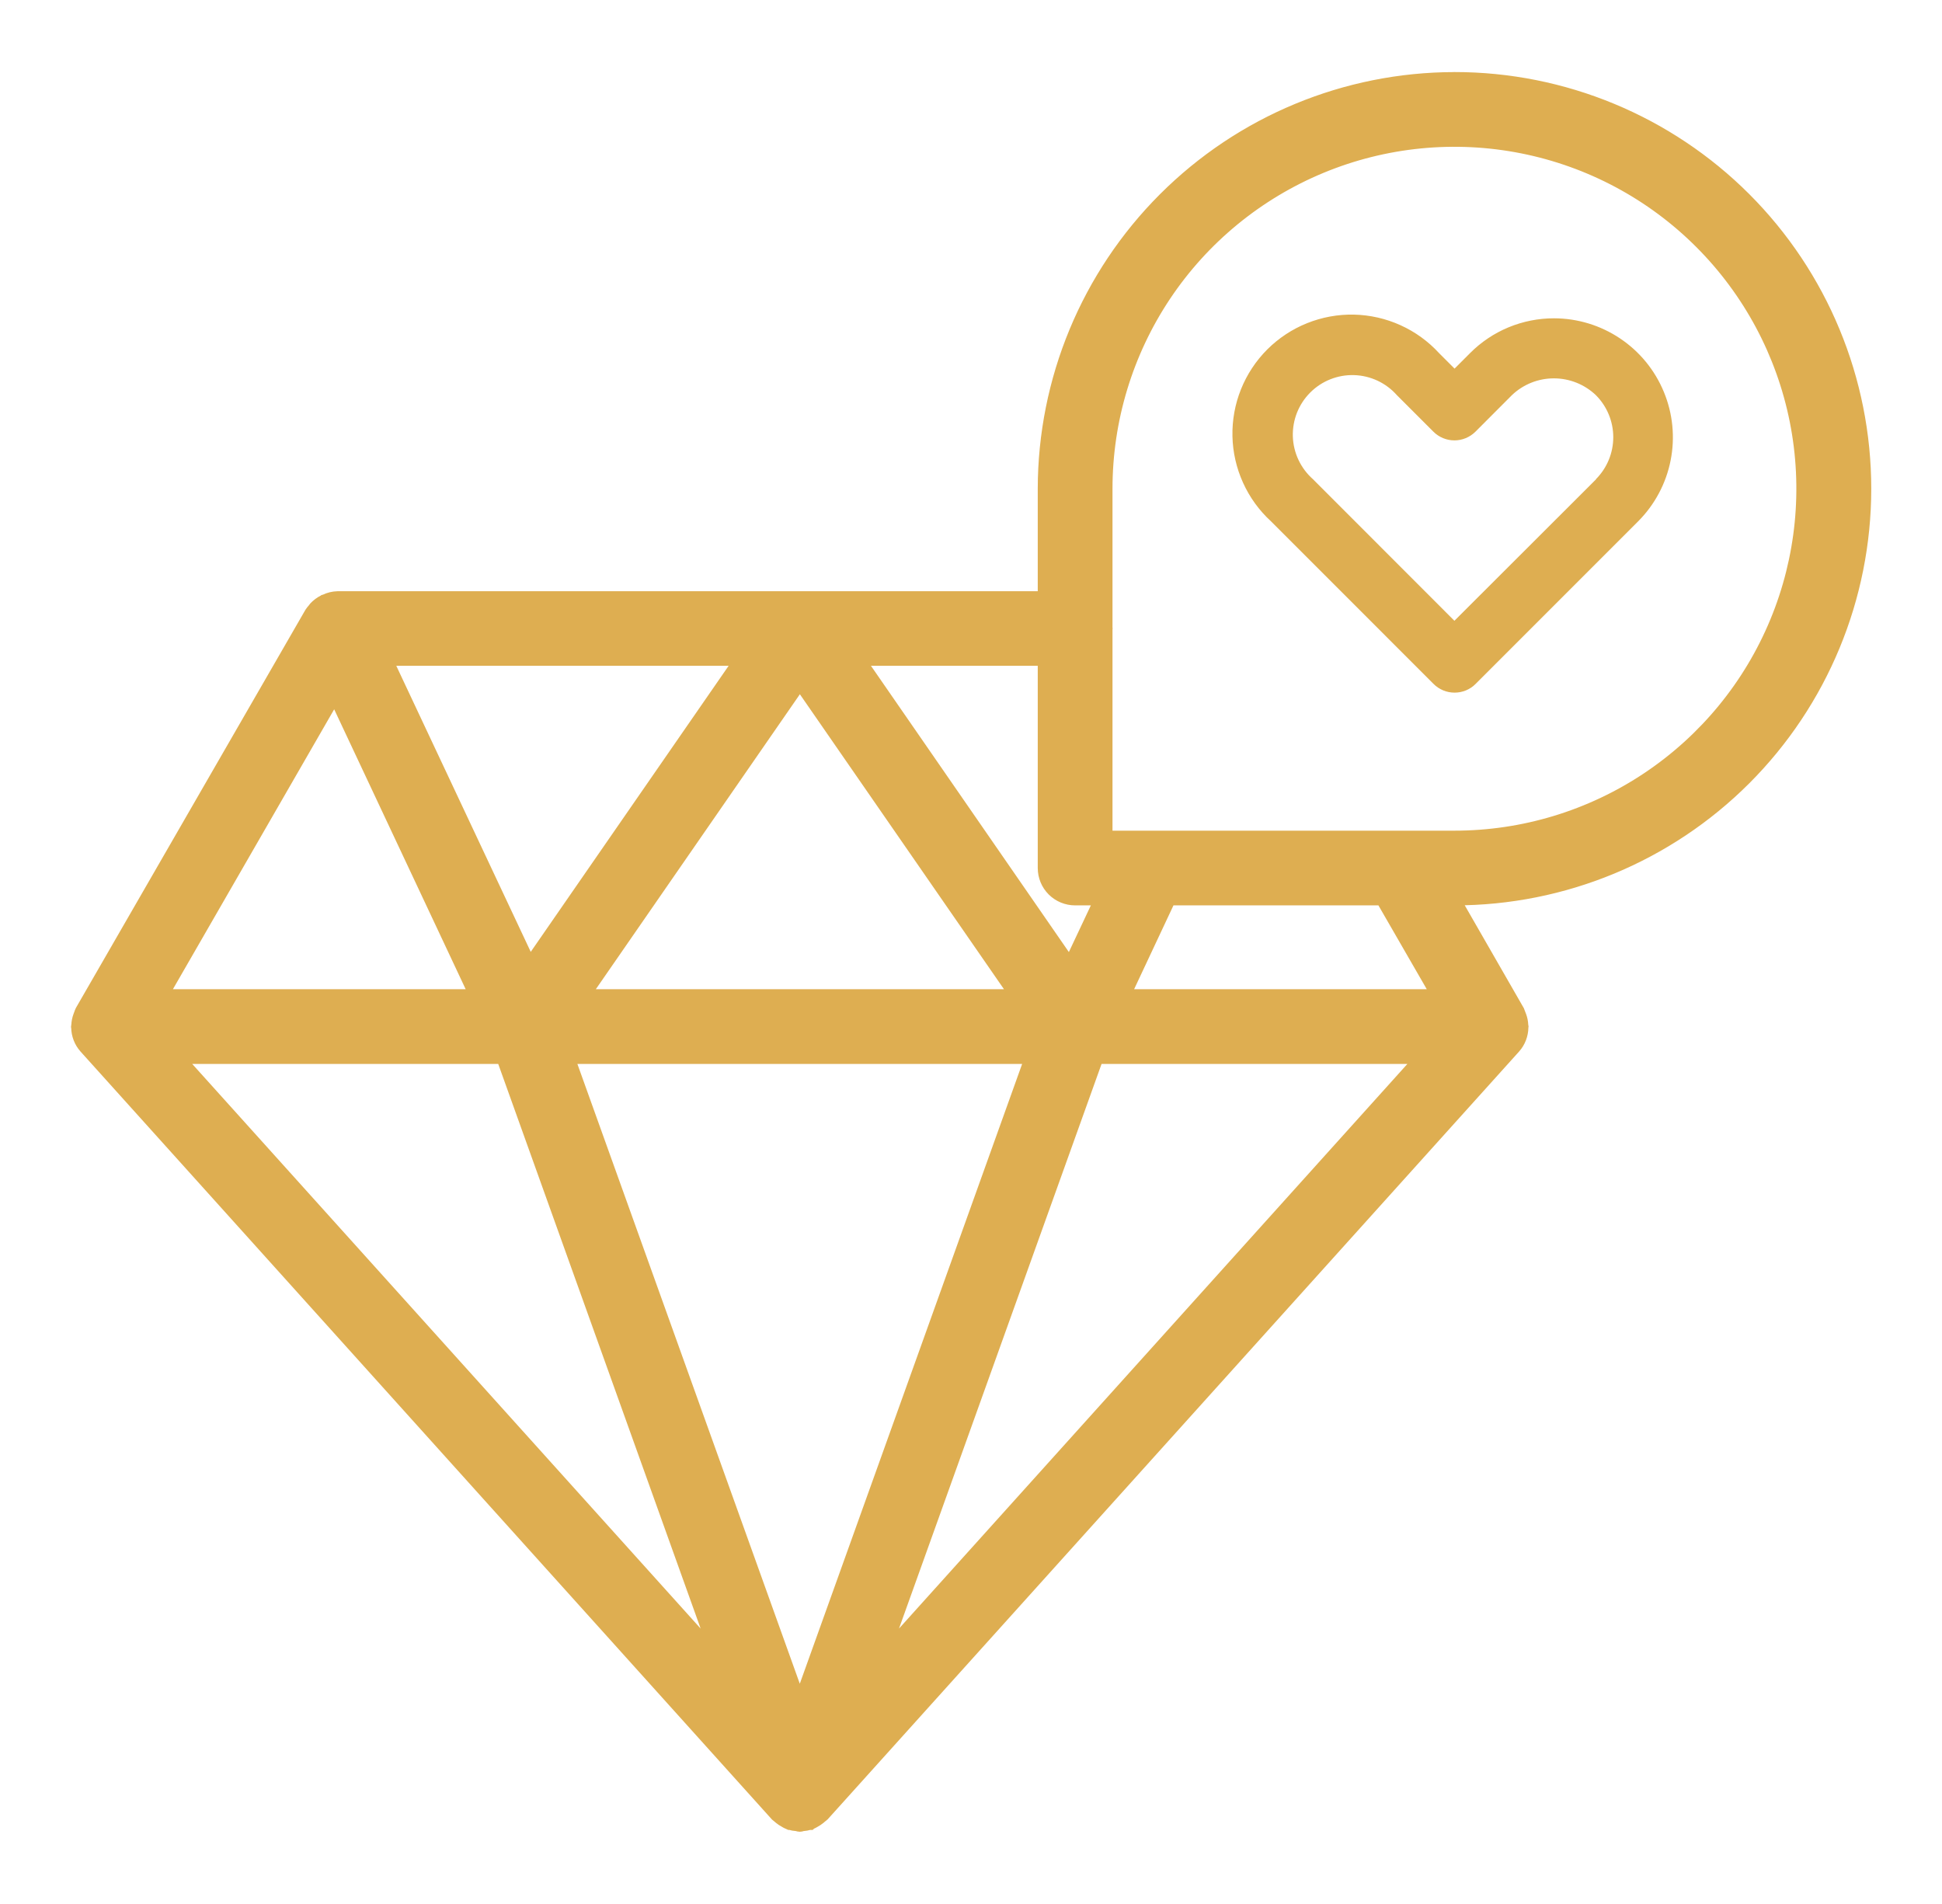 <svg xmlns="http://www.w3.org/2000/svg" fill="none" viewBox="0 0 51 50" height="50" width="51">
<path stroke-width="0.4" stroke="#DEAE51" fill="#DEAE51" d="M38.195 2.093C35.347 2.096 32.617 3.229 30.603 5.243C28.589 7.257 27.456 9.987 27.453 12.835V15.726H8.867C8.757 15.729 8.65 15.755 8.551 15.804C8.544 15.805 8.538 15.807 8.531 15.809L8.521 15.816C8.437 15.857 8.361 15.914 8.296 15.983C8.283 15.997 8.274 16.012 8.263 16.027C8.236 16.056 8.212 16.088 8.19 16.121L2.167 26.568C2.156 26.587 2.152 26.609 2.143 26.63C2.134 26.65 2.127 26.673 2.119 26.695C2.092 26.768 2.076 26.844 2.073 26.921C2.073 26.934 2.065 26.945 2.065 26.959C2.065 26.972 2.07 26.973 2.07 26.981C2.072 27.165 2.141 27.343 2.263 27.48L20.422 47.648C20.432 47.659 20.446 47.664 20.457 47.674C20.468 47.684 20.491 47.703 20.509 47.718C20.546 47.748 20.585 47.774 20.627 47.796C20.658 47.816 20.691 47.833 20.724 47.847C20.73 47.847 20.734 47.853 20.739 47.855H20.753C20.811 47.873 20.87 47.884 20.931 47.888C20.956 47.888 20.977 47.903 21.002 47.903C21.027 47.903 21.05 47.891 21.075 47.888C21.135 47.884 21.194 47.873 21.252 47.855H21.267C21.267 47.855 21.275 47.848 21.281 47.847C21.314 47.832 21.347 47.815 21.378 47.796C21.419 47.773 21.459 47.747 21.495 47.718C21.513 47.702 21.531 47.69 21.548 47.673C21.564 47.657 21.573 47.659 21.583 47.648L39.745 27.48C39.867 27.343 39.935 27.165 39.938 26.981C39.938 26.973 39.942 26.966 39.942 26.959C39.942 26.951 39.935 26.934 39.935 26.921C39.931 26.844 39.916 26.768 39.889 26.695C39.882 26.673 39.874 26.651 39.864 26.63C39.858 26.609 39.85 26.588 39.841 26.568L38.122 23.576H38.2C41.049 23.576 43.781 22.445 45.796 20.43C47.81 18.416 48.942 15.683 48.942 12.834C48.942 9.985 47.81 7.253 45.796 5.238C43.781 3.224 41.049 2.092 38.2 2.092L38.195 2.093ZM28.235 23.576H28.963L28.103 25.401L22.491 17.284H27.453V22.795C27.453 23.003 27.535 23.201 27.682 23.348C27.829 23.494 28.027 23.576 28.235 23.576ZM8.794 18.195L12.544 26.177H4.195L8.794 18.195ZM15.266 26.177L21.006 17.88L26.747 26.177H15.266ZM27.127 27.74L21.004 44.808L14.879 27.74H27.127ZM13.905 25.396L10.092 17.284H19.517L13.905 25.396ZM13.225 27.74L18.931 43.656L4.599 27.74H13.225ZM28.788 27.74H37.409L23.078 43.656L28.788 27.74ZM37.815 26.177H29.469L30.69 23.576H36.315L37.815 26.177ZM38.198 22.014H29.016V16.522C29.016 16.516 29.02 16.51 29.02 16.503C29.02 16.496 29.016 16.491 29.016 16.484V12.835C29.016 11.02 29.554 9.245 30.562 7.735C31.571 6.225 33.005 5.049 34.682 4.354C36.359 3.659 38.205 3.477 39.986 3.831C41.767 4.185 43.402 5.059 44.686 6.343C45.97 7.627 46.844 9.262 47.199 11.043C47.553 12.824 47.371 14.67 46.676 16.347C45.982 18.024 44.805 19.458 43.295 20.467C41.786 21.476 40.011 22.014 38.195 22.014H38.198Z"></path>
<path fill="#DEAE51" d="M40.812 8.359C40.402 8.358 39.996 8.439 39.616 8.596C39.237 8.753 38.893 8.984 38.604 9.275L38.199 9.68L37.794 9.275C37.509 8.964 37.164 8.714 36.779 8.54C36.395 8.366 35.98 8.272 35.558 8.262C35.136 8.253 34.717 8.33 34.326 8.487C33.934 8.644 33.579 8.879 33.28 9.177C32.982 9.476 32.747 9.831 32.59 10.223C32.433 10.614 32.357 11.033 32.366 11.455C32.375 11.877 32.47 12.292 32.644 12.676C32.818 13.061 33.068 13.406 33.379 13.691L37.647 17.96C37.719 18.033 37.806 18.09 37.901 18.13C37.995 18.169 38.097 18.189 38.2 18.189C38.302 18.189 38.404 18.169 38.499 18.13C38.594 18.09 38.68 18.033 38.752 17.96L43.02 13.691C43.456 13.254 43.753 12.697 43.873 12.092C43.993 11.486 43.931 10.859 43.694 10.289C43.458 9.718 43.059 9.231 42.546 8.888C42.033 8.544 41.43 8.36 40.812 8.359ZM41.916 12.586L38.195 16.302L34.48 12.584C34.32 12.442 34.191 12.27 34.1 12.077C34.009 11.884 33.959 11.674 33.952 11.461C33.946 11.248 33.983 11.035 34.061 10.837C34.14 10.639 34.258 10.459 34.409 10.308C34.56 10.157 34.74 10.038 34.938 9.96C35.137 9.881 35.349 9.844 35.562 9.851C35.776 9.857 35.985 9.908 36.178 9.998C36.371 10.089 36.544 10.218 36.685 10.378L37.643 11.336C37.789 11.482 37.988 11.565 38.195 11.565C38.403 11.565 38.601 11.482 38.748 11.336L39.704 10.378C40.001 10.094 40.396 9.936 40.807 9.936C41.218 9.936 41.614 10.094 41.911 10.378C42.203 10.671 42.367 11.068 42.367 11.481C42.367 11.895 42.203 12.291 41.911 12.584L41.916 12.586Z"></path>
</svg>
